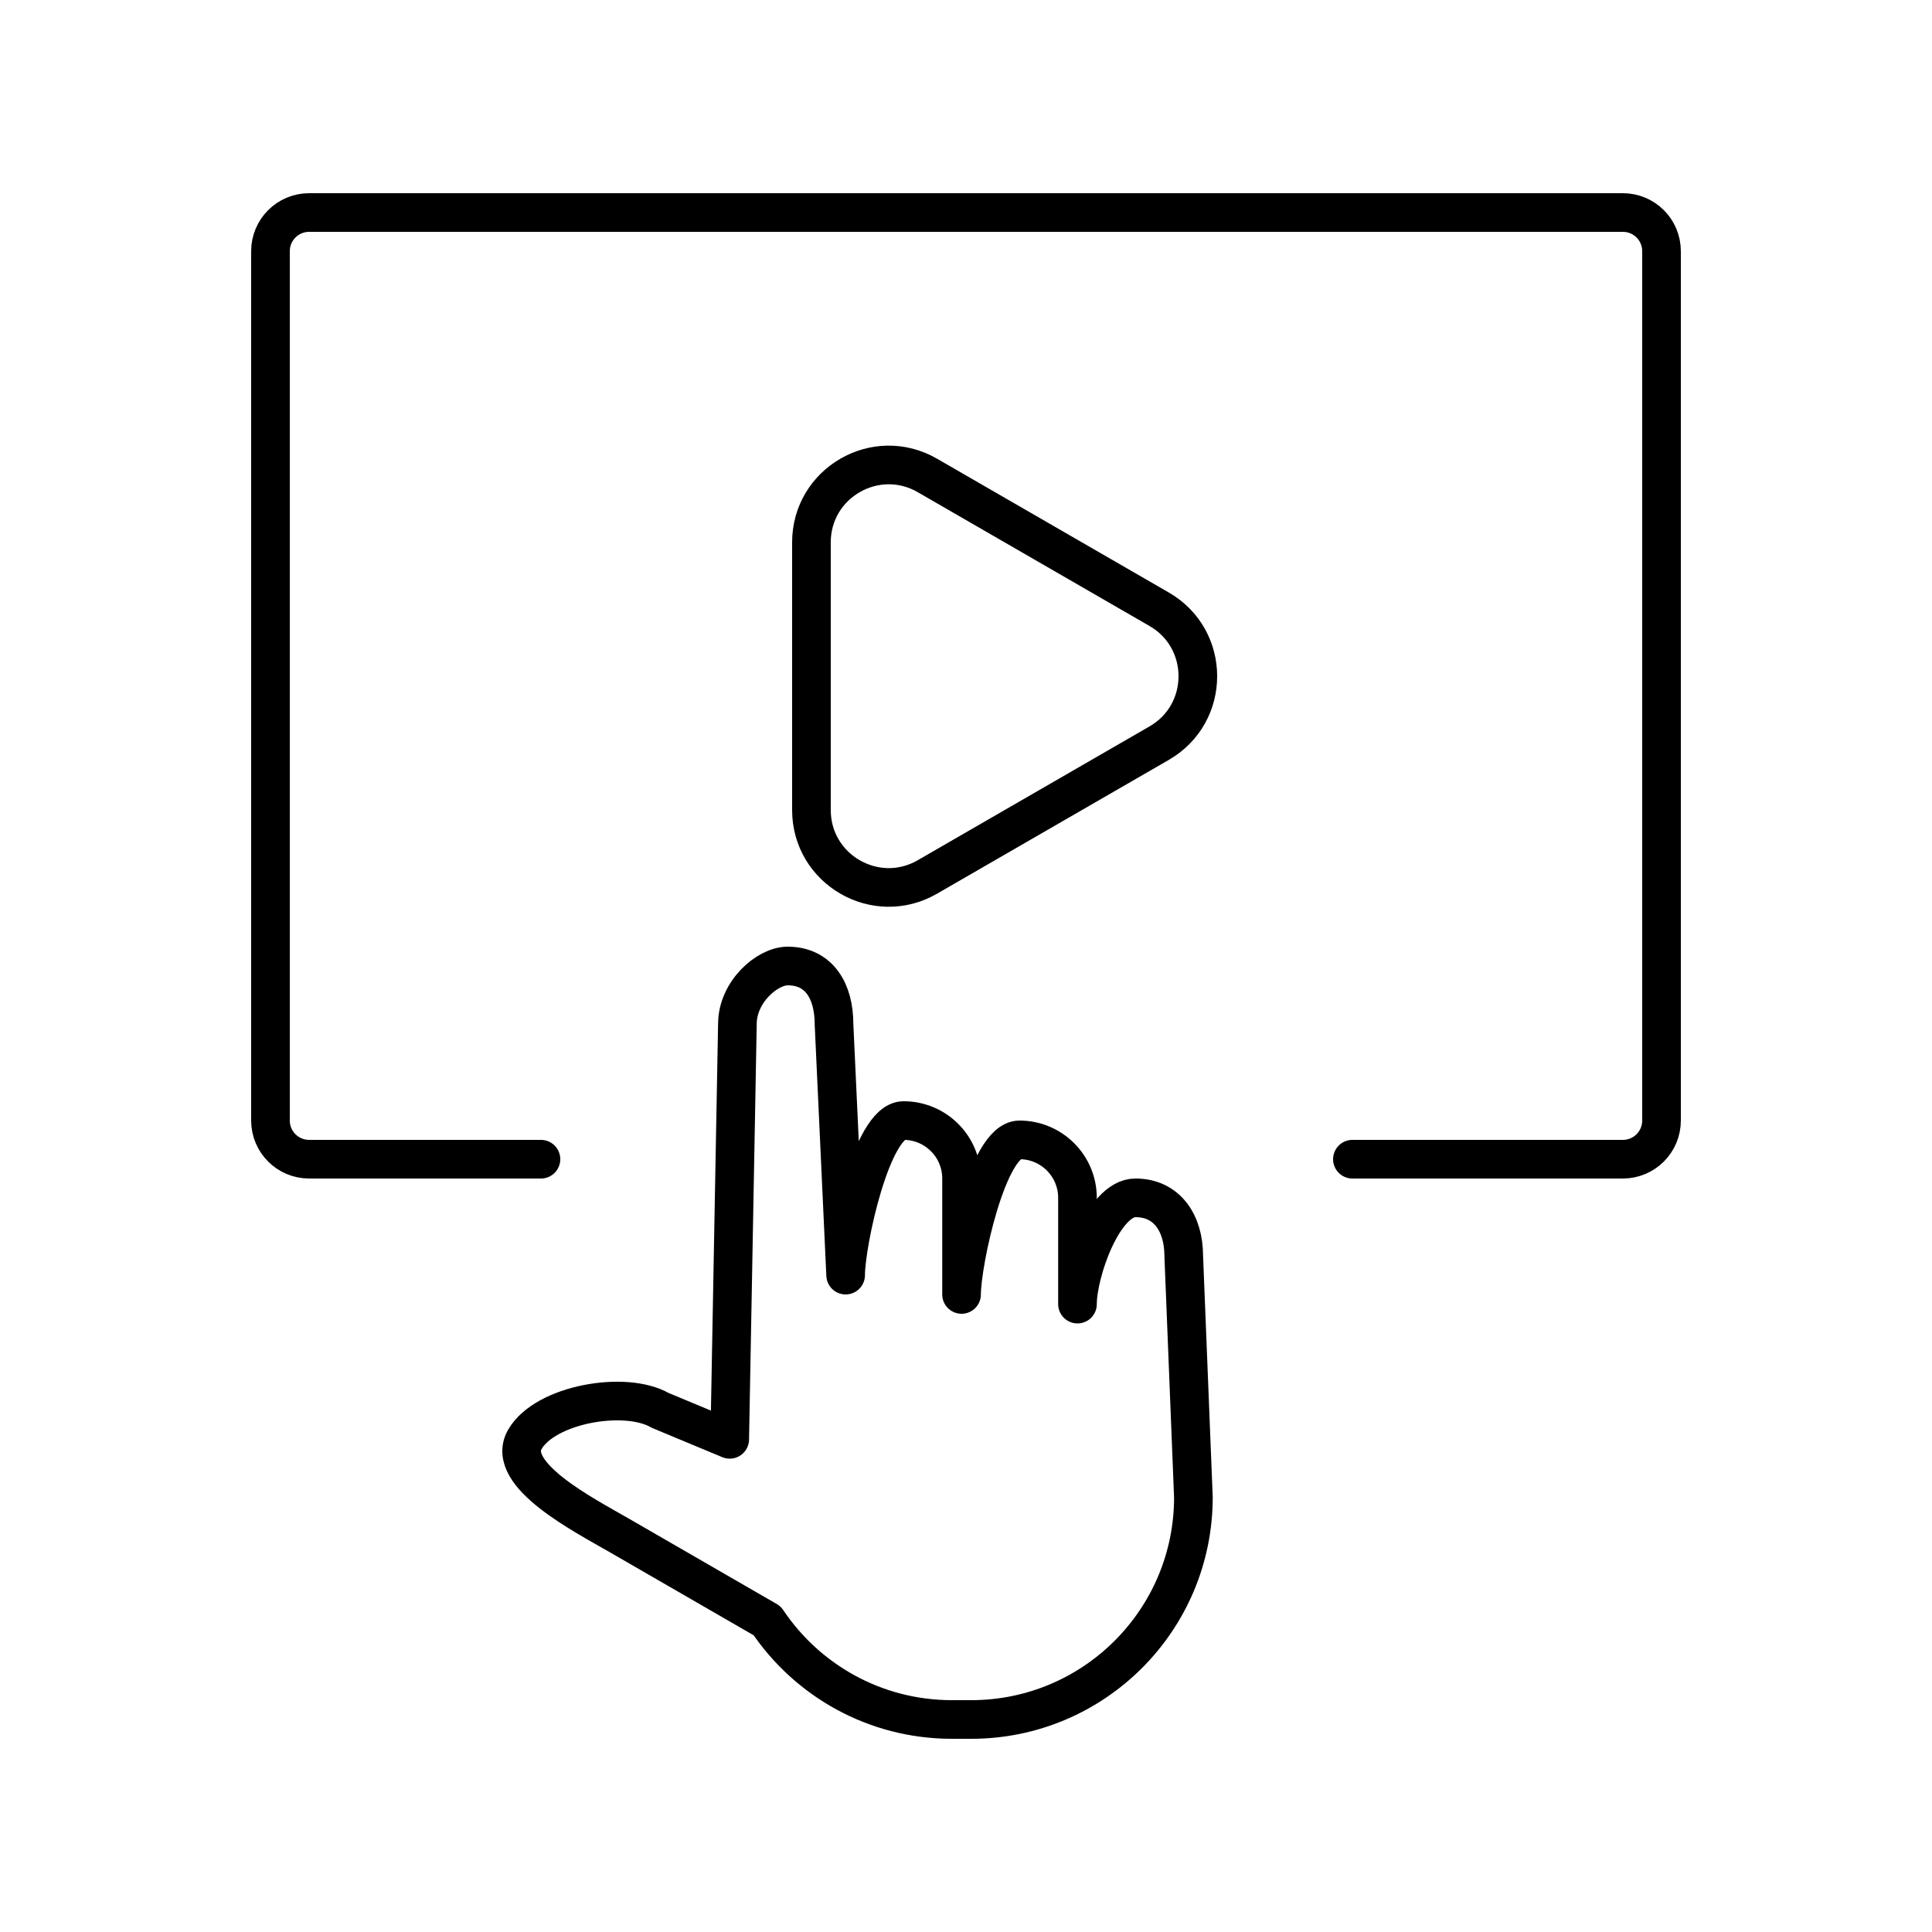 <?xml version="1.0" encoding="UTF-8"?> <svg xmlns="http://www.w3.org/2000/svg" width="100" height="100" viewBox="0 0 100 100" fill="none"><path d="M40.77 50C39.708 50 38.168 51.343 38.168 53L37.77 74.5L34.168 73C32.352 71.952 28.217 72.684 27.168 74.5C26.12 76.316 30.242 78.426 32.058 79.474L39.708 83.891C41.771 86.972 45.284 89 49.27 89H50.27C56.621 89 61.77 83.851 61.77 77.5L61.27 65C61.27 63.343 60.427 62 58.77 62C57.113 62 55.77 65.843 55.77 67.5V62C55.77 60.343 54.427 59 52.77 59C51.113 59 49.77 65.343 49.77 67V61C49.77 59.343 48.427 58 46.77 58C45.113 58 43.77 64.343 43.77 66L43.168 53C43.168 51.343 42.427 50 40.77 50Z" stroke="black" stroke-width="2" stroke-linejoin="round"></path><path d="M28 60H16C14.895 60 14 59.105 14 58V13C14 11.895 14.895 11 16 11H84C85.105 11 86 11.895 86 13V58C86 59.105 85.105 60 84 60H70" stroke="black" stroke-width="2" stroke-linecap="round"></path><path d="M60 31.536C62.667 33.075 62.667 36.925 60 38.464L48 45.392C45.333 46.932 42 45.007 42 41.928L42 28.072C42 24.993 45.333 23.068 48 24.608L60 31.536Z" stroke="black" stroke-width="2"></path></svg> 
